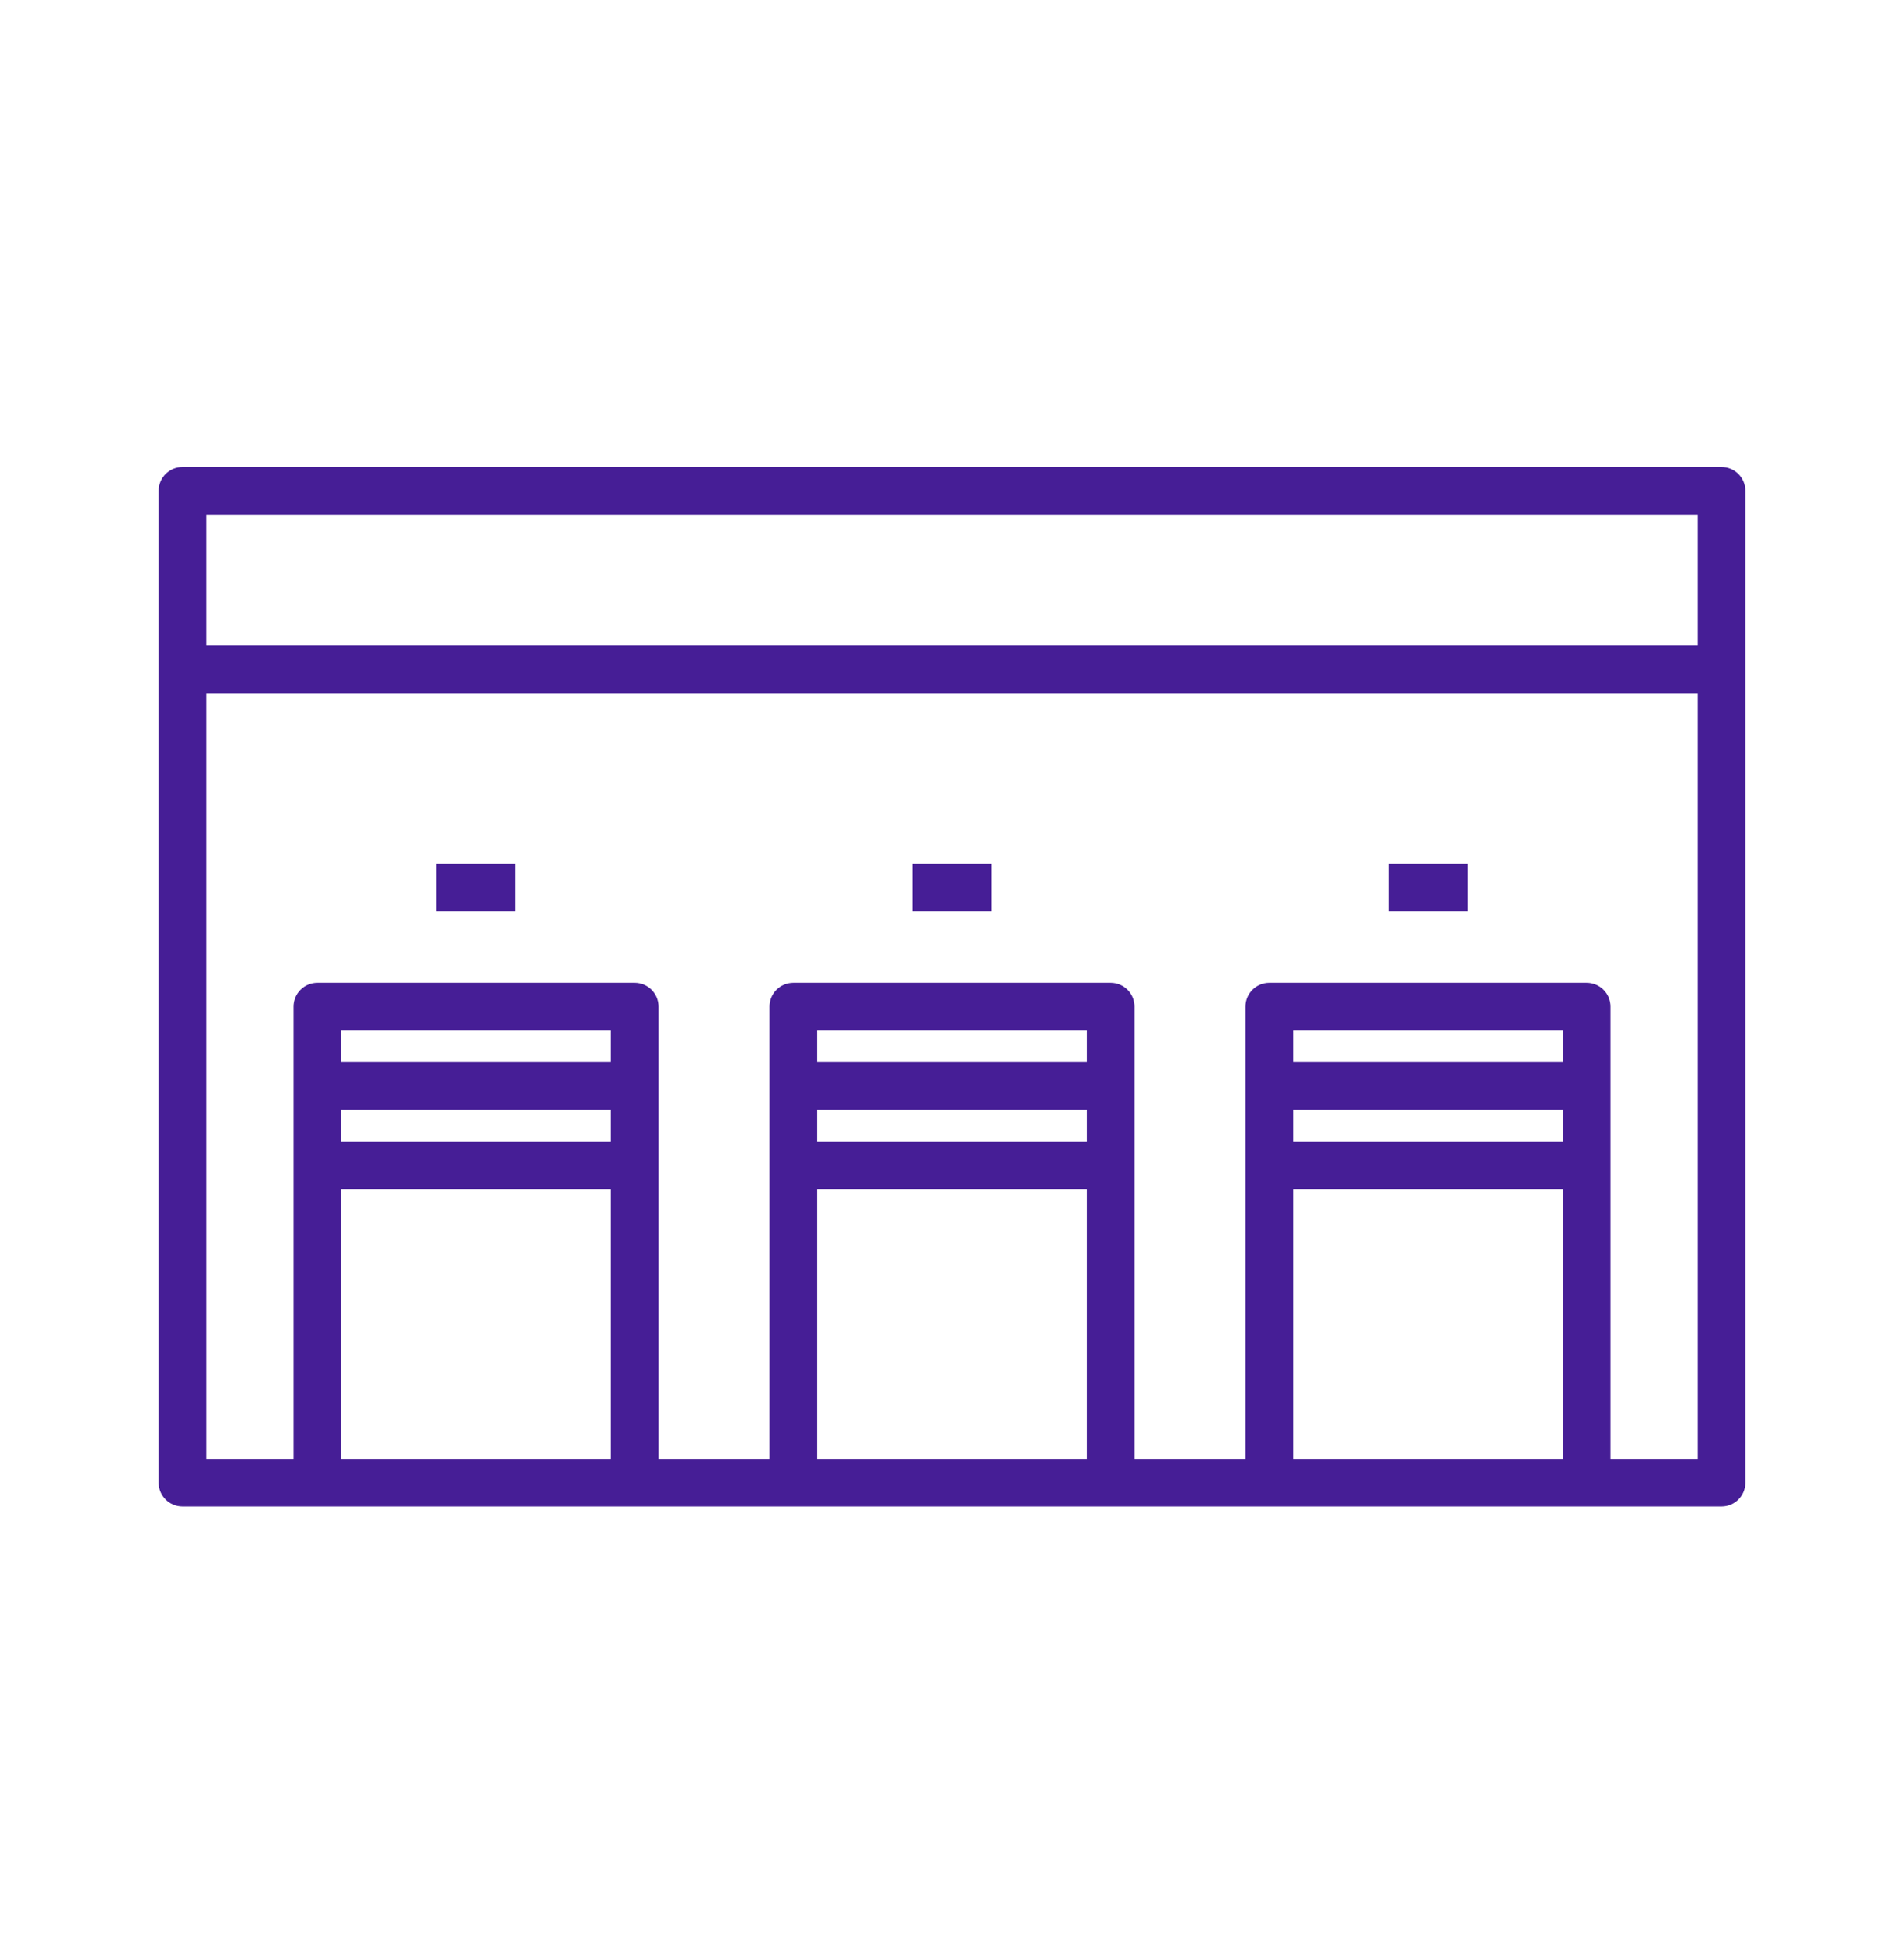 <svg width="48" height="49" viewBox="0 0 48 49" fill="none" xmlns="http://www.w3.org/2000/svg">
<path d="M43.4 11.771H4.6C4.269 11.771 4 12.04 4 12.371V37.371C4 37.703 4.269 37.971 4.6 37.971H43.4C43.731 37.971 44 37.703 44 37.371V12.371C44 12.04 43.731 11.771 43.4 11.771ZM42.8 12.971V16.271H5.2V12.971H42.8ZM15.4 26.771H8.6V25.971H15.4V26.771ZM8.6 27.971H15.4V28.771H8.6V27.971ZM8.6 29.971H15.4V36.771H8.6V29.971ZM27.4 26.771H20.6V25.971H27.4V26.771ZM20.6 27.971H27.4V28.771H20.6V27.971ZM20.6 29.971H27.4V36.771H20.6V29.971ZM39.4 26.771H32.6V25.971H39.4V26.771ZM32.6 27.971H39.4V28.771H32.6V27.971ZM32.6 29.971H39.4V36.771H32.6V29.971ZM40.6 36.771V25.371C40.6 25.04 40.331 24.771 40 24.771H32C31.669 24.771 31.4 25.04 31.4 25.371V36.771H28.6V25.371C28.6 25.04 28.331 24.771 28 24.771H20C19.669 24.771 19.4 25.04 19.4 25.371V36.771H16.6V25.371C16.6 25.04 16.331 24.771 16 24.771H8C7.669 24.771 7.4 25.04 7.4 25.371V36.771H5.2V17.471H42.8V36.771H40.6ZM23 21.771H25V22.971H23V21.771ZM11 21.771H13V22.971H11V21.771ZM35 21.771H37V22.971H35V21.771Z" fill="#461E96"/>
</svg>
